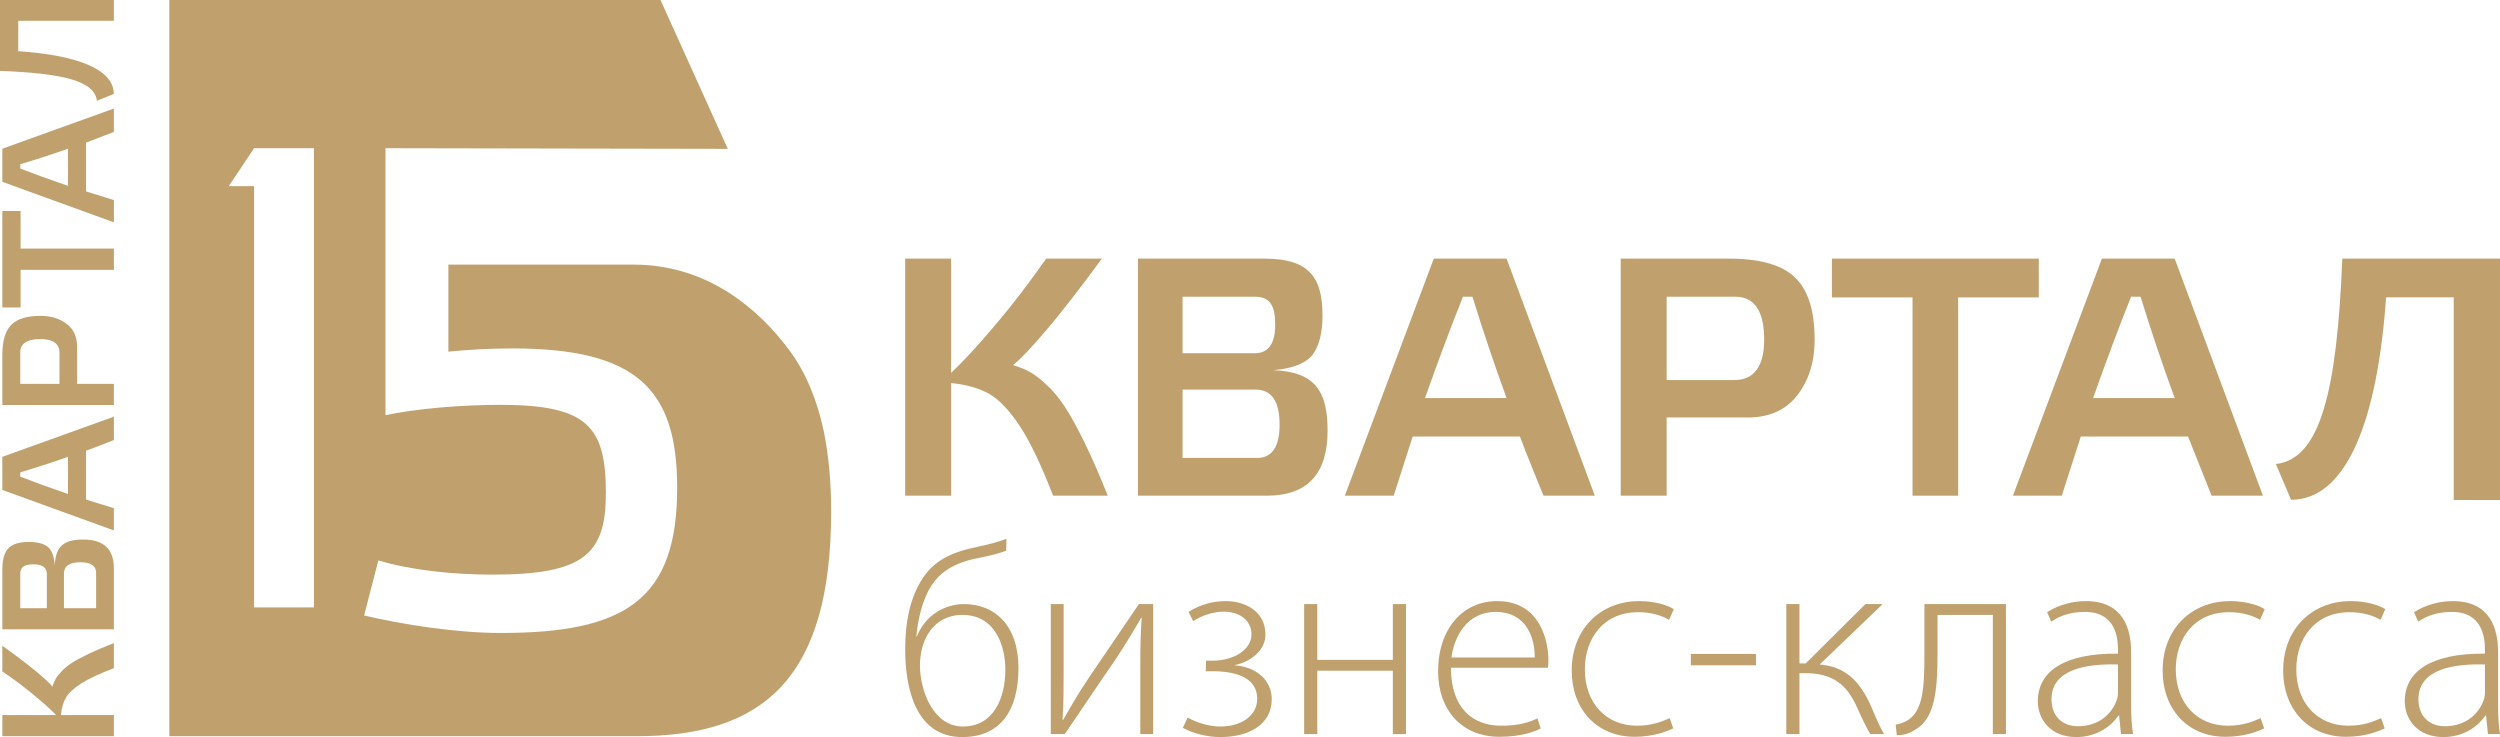<?xml version="1.0" encoding="UTF-8"?> <svg xmlns="http://www.w3.org/2000/svg" width="580" height="171" viewBox="0 0 580 171" fill="none"><path d="M72.83 140.915H58.947V43.179H53.084L58.947 34.383H72.83V140.915ZM191.156 100.261V100.221C189.566 92.719 186.956 86.481 183.246 81.424C175.662 71.109 163.594 61.389 146.999 61.389H104.022V81.587C108.534 81.136 113.496 80.834 118.759 80.834C147.631 80.834 157.105 90.157 157.105 113.165C157.105 139.03 145.224 146.848 116.203 146.848C105.827 146.848 93.346 144.893 84.474 142.788L87.782 130.007C95.15 132.263 105.075 133.315 114.247 133.315C135.601 133.315 140.563 128.503 140.563 114.367C140.563 98.879 136.202 93.918 116.052 93.918C106.879 93.918 96.503 94.819 89.436 96.323V34.383L168.85 34.535L153.236 0H39.291V170.8H147.732C177.375 170.8 192.827 157.1 192.827 118.61C192.827 111.842 192.256 105.725 191.156 100.261Z" fill="#C0A16E"></path><path d="M26.42 155.021C23.191 156.246 20.667 157.397 18.92 158.51C17.175 159.624 15.951 160.738 15.32 161.815C14.688 162.891 14.28 164.266 14.132 165.899H26.42V170.799H0.542V165.899H13.016C11.792 164.636 10.084 163.077 7.819 161.22C5.555 159.327 3.104 157.509 0.542 155.763V149.823C6.668 154.167 10.938 157.769 12.163 159.29C12.647 157.842 13.016 157.062 14.316 155.726C14.947 155.021 15.766 154.39 16.73 153.758C18.66 152.532 21.927 150.936 26.42 149.191V155.021Z" fill="#C0A16E"></path><path d="M244.321 115C241.656 108.137 239.152 102.773 236.731 99.06C234.307 95.351 231.885 92.75 229.541 91.409C227.201 90.066 224.211 89.199 220.658 88.884V115H210V60H220.658V86.512C223.405 83.911 226.798 80.281 230.835 75.467C234.953 70.655 238.909 65.447 242.705 60H255.625C246.177 73.022 238.343 82.095 235.034 84.699C238.184 85.728 239.881 86.512 242.787 89.276C244.321 90.616 245.693 92.356 247.068 94.404C249.733 98.507 253.204 105.45 257 115H244.321Z" fill="#C0A16E"></path><path d="M22.3 132.934C22.3 131.263 21.073 130.446 18.66 130.446C16.099 130.446 14.836 131.338 14.836 133.082V141.102H22.3V132.934ZM10.866 133.157C10.866 131.671 9.826 130.929 7.747 130.929C5.629 130.929 4.7 131.523 4.7 133.157V141.102H10.866V133.157ZM19.329 125.174C24.044 125.174 26.42 127.402 26.42 131.856V146.003H0.542V132.081C0.542 127.217 2.584 125.731 6.743 125.731C8.638 125.731 10.084 126.102 11.013 126.807C11.94 127.514 12.535 128.962 12.719 131.115C12.905 126.511 15.059 125.174 19.329 125.174Z" fill="#C0A16E"></path><path d="M291.607 106.244C295.137 106.244 296.863 103.636 296.863 98.507C296.863 93.064 294.979 90.38 291.295 90.38H274.353V106.244H291.607ZM291.137 81.942C294.275 81.942 295.844 79.731 295.844 75.313C295.844 70.814 294.588 68.838 291.137 68.838H274.353V81.942H291.137ZM308 99.93C308 109.95 303.293 115 293.884 115H264V60L293.41 60C303.685 60 306.822 64.342 306.822 73.18C306.822 77.207 306.04 80.281 304.549 82.256C303.057 84.225 299.999 85.489 295.449 85.88C305.175 86.277 308 90.854 308 99.93Z" fill="#C0A16E"></path><path d="M4.7 110.588C7.857 111.813 11.532 113.149 15.765 114.597V105.984C11.977 107.321 8.302 108.509 4.7 109.585V110.588ZM26.42 102.085C26.42 102.085 21.557 104.016 19.96 104.573V115.897L26.42 117.902V123.062L0.541 113.669V105.984L26.42 96.665V102.085Z" fill="#C0A16E"></path><path d="M339.409 68.838C336.717 75.549 333.781 83.359 330.6 92.355H349.525C346.587 84.305 343.977 76.495 341.612 68.838H339.409ZM358.092 115C358.092 115 353.849 104.665 352.625 101.271H327.743L323.338 115H312L332.639 60L349.525 60L370 115H358.092Z" fill="#C0A16E"></path><path d="M13.797 89.058V81.855C13.797 79.739 12.312 78.662 9.379 78.662C6.261 78.662 4.7 79.702 4.7 81.743V89.058H13.797ZM26.419 89.058V93.959H0.541V82.412C0.541 79.034 1.247 76.694 2.658 75.321C4.033 73.947 6.297 73.279 9.416 73.279C11.827 73.279 13.835 73.91 15.469 75.135C17.064 76.361 17.881 78.106 17.881 80.37V89.058H26.419Z" fill="#C0A16E"></path><path d="M386.665 88.173H402.338C406.943 88.173 409.287 85.016 409.287 78.784C409.287 72.157 407.024 68.838 402.583 68.838H386.665V88.173ZM386.665 115H376V60L401.126 60C408.478 60 413.569 61.501 416.558 64.5C419.547 67.421 421 72.233 421 78.862C421 83.987 419.627 88.255 416.961 91.727C414.295 95.116 410.497 96.853 405.57 96.853H386.665V115Z" fill="#C0A16E"></path><path d="M26.42 57.67V62.607H4.776V71.333H0.542V48.945H4.776V57.67H26.42Z" fill="#C0A16E"></path><path d="M454.293 115H443.707V69.001H425V60L473 60V69.001H454.293V115Z" fill="#C0A16E"></path><path d="M4.7 39.104C7.857 40.33 11.532 41.666 15.765 43.114V34.5C11.977 35.838 8.302 37.026 4.7 38.102V39.104ZM26.42 30.602L19.96 33.09V44.413L26.42 46.419V51.579L0.541 42.186V34.5L26.42 25.182V30.602Z" fill="#C0A16E"></path><path d="M494.409 68.838C491.717 75.549 488.781 83.359 485.6 92.355H504.526C501.587 84.305 498.977 76.495 496.612 68.838H494.409ZM513.092 115L507.625 101.271H482.744L478.338 115H467L487.639 60L504.526 60L525 115H513.092Z" fill="#C0A16E"></path><path d="M4.235 4.827V11.882C17.6 12.772 26.398 15.966 26.398 21.794L22.481 23.379C21.953 18.748 14.519 17.004 0 16.448V0H26.421V4.827H4.235Z" fill="#C0A16E"></path><path d="M569.265 68.975H553.573C551.592 97.303 544.49 115.952 531.527 115.952L528 107.65C538.3 106.53 542.179 90.772 543.416 60L580 60V116H569.265V68.975Z" fill="#C0A16E"></path><path d="M233.492 125L233.429 127.765C232.032 128.331 229.492 128.959 227.588 129.336C222.318 130.279 218.445 132.101 215.968 136.06C213.937 139.265 212.921 143.915 212.603 147.623H212.73C214.762 142.533 219.397 140.145 223.651 140.145C230.699 140.145 236.286 144.984 236.286 154.975C236.286 164.842 232.096 171 223.207 171C212.476 171 210 159.751 210 150.639C210 144.418 211.079 139.139 213.619 134.866C216.476 130.027 220.73 128.079 226.953 126.822C229.175 126.32 231.461 125.817 233.492 125ZM233.238 155.352C233.238 150.011 231.016 142.658 223.27 142.658C219.27 142.658 216.413 144.795 214.889 147.811C213.873 149.822 213.429 152.148 213.429 154.41C213.429 160.128 216.476 168.549 223.397 168.549C230.635 168.549 233.238 161.762 233.238 155.352Z" fill="#C0A16E"></path><path d="M243.783 140.145H246.767V155.038C246.767 159.751 246.767 162.516 246.513 166.978L246.64 167.041C248.799 163.27 249.942 161.26 252.481 157.426L264.227 140.145H267.529V170.309H264.545V155.227C264.545 150.199 264.608 147.246 264.862 143.35H264.735C262.259 147.623 260.608 150.262 258.45 153.53C254.957 158.495 250.957 164.59 247.021 170.309H243.783V140.145Z" fill="#C0A16E"></path><path d="M279.74 155.73L279.804 153.279H281.264C286.407 153.279 290.343 150.639 290.343 147.183C290.343 143.852 287.486 141.904 283.931 141.904C281.581 141.904 278.915 142.721 276.819 144.104L275.74 141.967C278.407 140.27 281.327 139.454 284.375 139.454C288.566 139.454 293.581 141.59 293.581 147.246C293.581 150.891 290.089 153.593 286.47 154.284V154.347C291.486 154.724 295.042 157.803 295.042 162.202C295.042 168.172 289.645 171 283.105 171C279.931 171 276.756 170.12 274.407 168.863L275.549 166.475C277.835 167.732 280.502 168.549 283.169 168.549C288.121 168.549 291.677 165.91 291.677 162.139C291.677 156.986 286.28 155.73 281.391 155.73H279.74Z" fill="#C0A16E"></path><path d="M302.563 140.145H305.611V153.09H323.135V140.145H326.183V170.309H323.135V155.604H305.611V170.309H302.563V140.145Z" fill="#C0A16E"></path><path d="M359.097 154.913H336.62C336.62 164.527 341.89 168.361 348.239 168.361C352.684 168.361 354.97 167.481 356.684 166.664L357.446 168.989C356.303 169.617 353.192 170.937 347.858 170.937C339.096 170.937 333.636 164.653 333.636 155.792C333.636 145.738 339.477 139.454 347.351 139.454C357.319 139.454 359.224 148.754 359.224 153.09C359.224 153.907 359.224 154.347 359.097 154.913ZM336.747 152.525H356.049C356.113 148.314 354.335 141.967 346.97 141.967C340.239 141.967 337.319 147.874 336.747 152.525Z" fill="#C0A16E"></path><path d="M387.369 166.601L388.194 168.989C386.861 169.617 383.686 170.937 379.242 170.937C370.48 170.937 364.638 164.59 364.638 155.541C364.638 145.989 371.242 139.454 380.321 139.454C384.067 139.454 387.178 140.522 388.321 141.339L387.242 143.79C385.782 142.973 383.432 142.03 380.067 142.03C371.877 142.03 367.686 148.251 367.686 155.29C367.686 163.208 372.702 168.361 379.75 168.361C383.369 168.361 385.718 167.355 387.369 166.601Z" fill="#C0A16E"></path><path d="M392.276 151.708H407.388V154.347H392.276V151.708Z" fill="#C0A16E"></path><path d="M414.426 140.145H417.474V153.907H418.934L432.775 140.145H436.775L422.172 154.158C427.95 154.661 431.378 157.74 434.109 163.899C434.807 165.533 435.823 168.109 437.093 170.309H433.918C433.093 168.989 431.886 166.475 430.997 164.464C428.458 158.62 425.093 156.169 418.616 156.169H417.474V170.309H414.426V140.145Z" fill="#C0A16E"></path><path d="M446.461 140.145H465.381V170.309H462.334V142.658H449.508V151.708C449.508 160.883 448.683 166.852 444.302 169.303C443.095 170.057 442.016 170.56 440.048 170.56L439.794 168.109C440.683 167.984 441.762 167.607 442.587 167.104C446.08 164.904 446.461 159.751 446.461 151.959V140.145Z" fill="#C0A16E"></path><path d="M494.423 151.331V163.145C494.423 165.533 494.486 167.984 494.867 170.309H492.074L491.629 165.973H491.502C489.978 168.298 486.613 171 481.724 171C475.566 171 472.772 166.727 472.772 162.705C472.772 155.73 478.931 151.519 491.375 151.645V150.828C491.375 147.874 490.804 141.904 483.566 141.967C480.899 141.967 478.105 142.658 475.883 144.23L474.931 142.03C477.724 140.208 481.153 139.454 483.883 139.454C492.709 139.454 494.423 145.989 494.423 151.331ZM491.375 160.631V154.158C484.709 153.97 475.947 154.975 475.947 162.202C475.947 166.538 478.867 168.486 482.042 168.486C487.121 168.486 490.042 165.407 491.058 162.454C491.312 161.825 491.375 161.134 491.375 160.631Z" fill="#C0A16E"></path><path d="M524.462 166.601L525.287 168.989C523.954 169.617 520.779 170.937 516.334 170.937C507.572 170.937 501.731 164.59 501.731 155.541C501.731 145.989 508.334 139.454 517.414 139.454C521.16 139.454 524.271 140.522 525.414 141.339L524.335 143.79C522.874 142.973 520.525 142.03 517.16 142.03C508.969 142.03 504.779 148.251 504.779 155.29C504.779 163.208 509.795 168.361 516.842 168.361C520.462 168.361 522.811 167.355 524.462 166.601Z" fill="#C0A16E"></path><path d="M552.426 166.601L553.251 168.989C551.918 169.617 548.743 170.937 544.299 170.937C535.537 170.937 529.695 164.59 529.695 155.541C529.695 145.989 536.299 139.454 545.378 139.454C549.124 139.454 552.235 140.522 553.378 141.339L552.299 143.79C550.838 142.973 548.489 142.03 545.124 142.03C536.933 142.03 532.743 148.251 532.743 155.29C532.743 163.208 537.759 168.361 544.807 168.361C548.426 168.361 550.775 167.355 552.426 166.601Z" fill="#C0A16E"></path><path d="M579.556 151.331V163.145C579.556 165.533 579.619 167.984 580 170.309H577.206L576.762 165.973H576.635C575.111 168.298 571.746 171 566.857 171C560.698 171 557.904 166.727 557.904 162.705C557.904 155.73 564.063 151.519 576.508 151.645V150.828C576.508 147.874 575.936 141.904 568.698 141.967C566.032 141.967 563.238 142.658 561.016 144.23L560.063 142.03C562.857 140.208 566.286 139.454 569.016 139.454C577.841 139.454 579.556 145.989 579.556 151.331ZM576.508 160.631V154.158C569.841 153.97 561.079 154.975 561.079 162.202C561.079 166.538 564 168.486 567.174 168.486C572.254 168.486 575.175 165.407 576.19 162.454C576.444 161.825 576.508 161.134 576.508 160.631Z" fill="#C0A16E"></path></svg> 